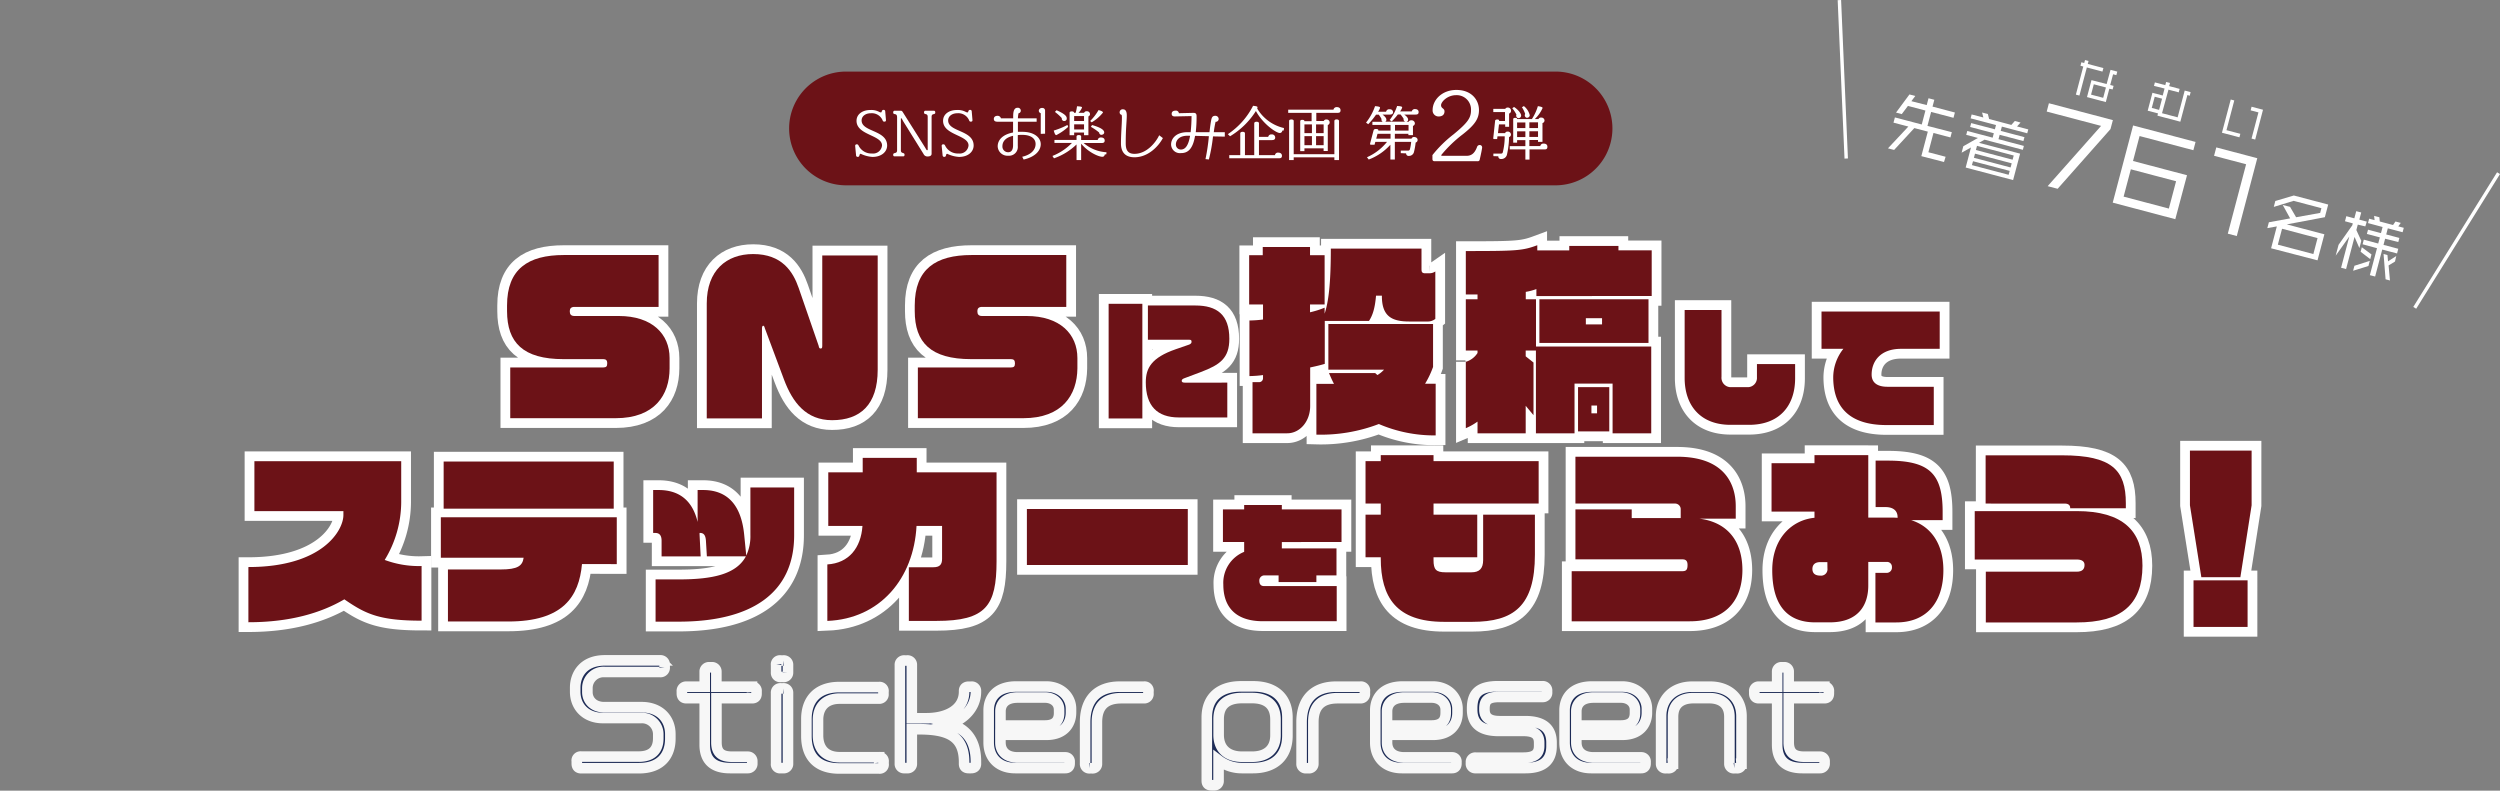 <svg xmlns="http://www.w3.org/2000/svg" width="640.43" height="202.55" viewBox="0 0 640.43 202.55"><rect x="0" y="0" width="640.43" height="202.55" fill="#808080" stroke="none"/><defs><style>.cls-1{fill:#6c1217;}.cls-2{fill:#fff;}.cls-3{fill:#a72a61;}.cls-4,.cls-6{fill:none;}.cls-4{stroke:#fff;stroke-width:5px;}.cls-5{fill:#1d2b56;stroke:#f7f7f7;stroke-miterlimit:10;stroke-width:2.71px;}</style></defs><title>ttl_sticker</title><g id="レイヤー_2" data-name="レイヤー 2"><g id="レイヤー_1-2" data-name="レイヤー 1"><path class="cls-1" d="M398.87,47.47H216.34a14.57,14.57,0,0,1,0-29.13H398.87a14.57,14.57,0,0,1,0,29.13"/><path class="cls-2" d="M223.5,40.2a8.12,8.12,0,0,1-3-.8c-.48,0-.14.79-.76.79a.4.4,0,0,1-.44-.4s-.23-2.39-.23-2.44a.37.37,0,0,1,.41-.38.45.45,0,0,1,.45.29,3.63,3.63,0,0,0,3.45,2.06,2.29,2.29,0,0,0,2.57-2.06c0-2.71-6.53-2.61-6.53-6.31,0-1.7,1.53-2.77,3.54-2.77a4.26,4.26,0,0,1,2.22.46,1.11,1.11,0,0,0,.5.16c.29,0,.1-.65.65-.65a.38.38,0,0,1,.44.4s.19,2.18.19,2.22c0,.24-.09.39-.42.39a.4.4,0,0,1-.43-.31,3,3,0,0,0-3-1.84c-1.42,0-2.39.78-2.39,1.84,0,3,6.54,2.41,6.54,6.44C227.25,38.89,225.82,40.2,223.5,40.2Z"/><path class="cls-2" d="M238.65,29.94v9.44c0,.41-.29.7-1,.7a1.06,1.06,0,0,1-1.05-.61l-5.21-8.38-.43-.78h-.18v8.18c0,1,.94.43.94,1.16,0,.23-.1.4-.31.4h-2.28c-.21,0-.32-.17-.32-.38,0-.78,1-.12,1-1.18V30.07c0-1.31-1-.45-1-1.28,0-.21.11-.42.32-.42h1.64c.22,0,.33.09.49.34l5.63,8.93.49.82h.27V29.94c0-1.08-.94-.39-.94-1.15,0-.21.1-.42.33-.42h2.22c.22,0,.33.19.33.42C239.62,29.55,238.65,28.88,238.65,29.94Z"/><path class="cls-2" d="M245.66,40.2a8.2,8.2,0,0,1-3-.8c-.47,0-.13.79-.76.79a.4.4,0,0,1-.43-.4s-.24-2.39-.24-2.44a.37.37,0,0,1,.42-.38.46.46,0,0,1,.45.29,3.6,3.6,0,0,0,3.44,2.06,2.28,2.28,0,0,0,2.57-2.06c0-2.71-6.52-2.61-6.52-6.31,0-1.7,1.52-2.77,3.53-2.77a4.31,4.31,0,0,1,2.23.46,1.09,1.09,0,0,0,.49.16c.3,0,.11-.65.66-.65a.38.38,0,0,1,.43.4s.19,2.18.19,2.22c0,.24-.09.39-.41.39a.4.4,0,0,1-.44-.31,3,3,0,0,0-3-1.84c-1.41,0-2.38.78-2.38,1.84,0,3,6.53,2.41,6.53,6.44C249.4,38.89,248,40.2,245.66,40.2Z"/><path class="cls-2" d="M262.23,40.87l-.37-.71c2.34-.54,3.43-1.84,3.43-3.27s-1.25-2.34-3.4-2.34c-.42,0-.81,0-1.16.06v2.8a2.25,2.25,0,0,1-2.45,2.48,2.51,2.51,0,0,1-2.7-2.39c0-1.7,1.33-3.06,3.94-3.56V31.18h-4c-.67,0-.93-.27-.93-.72s.33-.79.93-.79a.85.85,0,0,1,.89.64h3.14c0-.84-.11-2.7,1.1-2.7a.75.75,0,0,1,.85.73.65.65,0,0,1-.58.67,6.74,6.74,0,0,0-.16,1.3h4.8v.87h-4.8v2.59c.37,0,.76,0,1.16,0,3,0,4.69,1.47,4.69,3.16S265.13,40.22,262.23,40.87Zm-2.71-6.08c-2,.46-2.73,1.52-2.73,2.67A1.46,1.46,0,0,0,258.25,39c.8,0,1.27-.55,1.27-1.8Zm7.09-.5V29a.67.67,0,0,1-.5-.64.78.78,0,0,1,.87-.7.66.66,0,0,1,.74.67v5.92Z"/><path class="cls-2" d="M283.41,39.52l-.42.07a.57.57,0,0,1-.61.57c-1,0-3.68-1.22-5.42-3.36V41h-1.18V37A15.78,15.78,0,0,1,270,40.56l-.4-.61a14.23,14.23,0,0,0,5-3.33h-4.48v-.77h5.66V35c0-.19.12-.4.6-.4s.58.21.58.4v.87h4.24a.78.78,0,0,1,.86-.65c.6,0,.93.3.93.79s-.29.63-.84.63H277.6A9.78,9.78,0,0,0,283.45,39ZM270.6,34.61c-.22,0-.4-.23-.66-1.17A17.59,17.59,0,0,0,273.45,32l.18.51A13.86,13.86,0,0,1,270.6,34.61ZM272.68,31a.6.6,0,0,1-.68-.58.86.86,0,0,1,0-.17,12.24,12.24,0,0,0-1.76-1.58l.42-.43c2.28,1,2.61,1.6,2.61,2.07A.61.61,0,0,1,272.68,31Zm6.14-1.13v4.77H277.7v-.68h-2.53v.68H274V28.91c0-.2.14-.38.57-.38s.57.18.57.36h.41a10,10,0,0,0,.35-1.67c1.07.06,1.28.14,1.28.34a3.69,3.69,0,0,1-.89,1.33h1.43a.65.65,0,0,1,.67-.39.77.77,0,0,1,.84.7A.62.62,0,0,1,278.82,29.82Zm-1.12-.14h-2.53V31h2.53Zm0,2.12h-2.53v1.31h2.53Zm2-.49-.44-.36a12.56,12.56,0,0,0,2.15-2.8c.89.22,1.14.43,1.14.64A10.44,10.44,0,0,1,279.7,31.31Zm2.54,3.19a.61.61,0,0,1-.66-.52v-.07a13.45,13.45,0,0,0-2.13-1.47l.31-.46c2.21.63,3.11,1.25,3.11,1.91A.59.59,0,0,1,282.24,34.5Z"/><path class="cls-2" d="M290.62,40.29c-2.41,0-3.46-1.37-3.46-3.53,0-2.48.24-5,.24-6.47a3.89,3.89,0,0,0-.06-.86.64.64,0,0,1-.52-.66.76.76,0,0,1,.83-.77c.69,0,1,.52,1,1.56,0,1.5-.27,3.27-.27,7.15,0,1.66.49,2.7,2.24,2.7,3.18,0,5.51-3,6.33-4.76l.95.72C296.92,37.25,294.28,40.29,290.62,40.29Z"/><path class="cls-2" d="M310.74,34.94a40.92,40.92,0,0,1-1.06,5.91l-.87-.09a50.15,50.15,0,0,0,.87-5.87l-3.54-.09c-.55,3.3-1.78,4.42-3.58,4.42A2.27,2.27,0,0,1,300,37c0-1.43,1.18-3.14,4.24-3.14h.77a38.15,38.15,0,0,0,.23-4.12l-4.27.09c-.63,0-.82-.29-.82-.69,0-.61.52-.79.94-.79A.76.76,0,0,1,302,29l3.74-.09c.52,0,.79.2.79.81a35,35,0,0,1-.21,4.15h3.51c.18-1.47.35-2.75.51-3.38s.48-.82.95-.82a.83.83,0,0,1,.9.82.75.75,0,0,1-.79.72,22.13,22.13,0,0,0-.46,2.66h2.82V35Zm-6.51-.17c-2.19,0-3,1.2-3,2.25a1.27,1.27,0,0,0,1.28,1.29c1.12,0,1.92-1,2.36-3.52C304.68,34.77,304.45,34.77,304.23,34.77Z"/><path class="cls-2" d="M328.86,33.41l-.38.06a.63.63,0,0,1-.63.6c-1,0-4.45-2.48-6.12-5.63a20,20,0,0,1-6.63,6.47l-.56-.54A19.08,19.08,0,0,0,321,27.1c1.09.12,1.13.21,1.13.42a1.22,1.22,0,0,1-.07.28,10.74,10.74,0,0,0,6.86,5Zm-1.26,7.14H314.9v-.81h2.82V34.17c0-.19.13-.4.61-.4s.59.21.59.4v5.57h2.38V31.61c0-.21.13-.42.61-.42s.6.21.6.42v3.45h2.37a.8.8,0,0,1,.89-.63.81.81,0,0,1,.9.8c0,.42-.24.66-.84.66h-3.32v3.85h4.1a.75.75,0,0,1,.85-.64c.58,0,.94.31.94.8S328.15,40.55,327.6,40.55Z"/><path class="cls-2" d="M342.63,28.91H337.2V31h1.91a.66.66,0,0,1,.66-.39.77.77,0,0,1,.85.73.72.72,0,0,1-.48.69v6.66h-1.07V38h-4.91v.71h-1.08V31.06c0-.18.12-.36.54-.36s.54.18.54.34H336V28.91h-6v-.82H341.6a.81.81,0,0,1,.88-.65c.59,0,.93.32.93.81S343.19,28.91,342.63,28.91ZM341.83,41v-.7H331.41V41h-1.18V31c0-.2.12-.39.59-.39s.59.19.59.39v8.5h10.42V31c0-.2.15-.41.58-.41s.61.21.61.41V41Zm-5.75-9.13h-1.92V34.1h1.92Zm0,3h-1.92V37.2h1.92Zm3-3h-1.94V34.1h1.94Zm0,3h-1.94V37.2h1.94Z"/><path class="cls-2" d="M362.6,29.35h-2.88c.64.44,1,.9,1,1.3a.52.52,0,0,1-.45.55h.57a.76.76,0,0,1,.72-.38.83.83,0,0,1,.89.76.72.72,0,0,1-.49.68v2.35h-1.17v-.33h-3.47v1.24h4.28a.61.61,0,0,1,.61-.42c.62,0,.94.33.94.76a.68.68,0,0,1-.5.66,16.77,16.77,0,0,1-.45,2.49,1.3,1.3,0,0,1-1.28.93.62.62,0,0,1-.71-.65l-1.37-.06v-.65h1.84a.44.44,0,0,0,.49-.32,10.27,10.27,0,0,0,.33-1.92h-4.18v4.52h-1.14V37.08a14.3,14.3,0,0,1-5.55,3.79l-.45-.59a13.63,13.63,0,0,0,5.14-3.94h-3l-.2.74h-.91c-.17,0-.23-.07-.23-.19a.57.57,0,0,1,0-.13l.88-3.32c.08-.25.2-.4.63-.4s.6.13.6.3a.27.27,0,0,1,0,.12h3.13V32h-4.65V31.2h2.65a.56.56,0,0,1-.32-.53.39.39,0,0,1,0-.21,8,8,0,0,0-.69-1.08h-.71a18.72,18.72,0,0,1-2,2.44l-.56-.41a14.19,14.19,0,0,0,2.31-4.22c1.09.09,1.28.21,1.28.43a3.05,3.05,0,0,1-.5,1h2.05A.78.78,0,0,1,356,28a.76.76,0,0,1,.86.74c0,.39-.27.61-.82.61h-1.89c.62.45,1,.9,1,1.3a.5.5,0,0,1-.31.52H360a.59.59,0,0,1-.44-.59.38.38,0,0,1,0-.18,11,11,0,0,0-.78-1.08h-.69a17,17,0,0,1-1.56,1.78l-.54-.36a11.59,11.59,0,0,0,1.91-3.59c1,.05,1.3.16,1.3.38a2.68,2.68,0,0,1-.54,1h3a.78.78,0,0,1,.87-.58c.49,0,.88.25.88.74S363.18,29.35,362.6,29.35Zm-6.38,4.93h-3.34l-.33,1.24h3.67ZM360.83,32h-3.47v1.45h3.47Z"/><path class="cls-2" d="M379.07,40.84a.49.49,0,0,1-.57.46h-11c-.39,0-.55-.2-.55-.57v-1a31.1,31.1,0,0,1,5.4-5.31c3.65-3,4.48-4.22,4.48-6.18A3.67,3.67,0,0,0,373,24.38c-2.21,0-3.84,1.7-3.84,2.57s.88.76.88,1.58-.53,1.31-1.54,1.31A1.53,1.53,0,0,1,367,28.17c0-2.55,2.37-5.13,6.09-5.13,3.9,0,5.78,2.58,5.78,5.15,0,2.2-1,3.74-4.15,6.22a32.93,32.93,0,0,0-5.49,5.28v.23h6.41c1.14,0,2.09-.46,2.77-2.36a.7.7,0,0,1,.62-.41.6.6,0,0,1,.65.59C379.72,37.88,379.3,39.9,379.07,40.84Z"/><path class="cls-2" d="M386.59,29.09v3.4h-1v-.63H384l-.26,2.25h1.82a.61.61,0,0,1,.61-.4.79.79,0,0,1,.89.75.65.65,0,0,1-.48.65,21.1,21.1,0,0,1-.57,4.62,1.47,1.47,0,0,1-1.51,1,.62.62,0,0,1-.67-.69L382.56,40v-.65h1.75c.36,0,.55,0,.66-.32a17,17,0,0,0,.5-4.11h-1.86l-.08.7h-.79c-.18,0-.21-.11-.21-.24L383,31c0-.23.18-.39.55-.39s.49.12.49.34V31h1.5v-2.3h-3v-.82h3.07a.69.69,0,0,1,.63-.33.8.8,0,0,1,.84.76A.73.73,0,0,1,386.59,29.09Zm9.05,9.19h-3.82v2.61h-1.06V38.28h-4v-.84h4V35.89h-2.12v.66h-1v-6c0-.2.1-.36.51-.36s.5.15.52.31h3.76a12.78,12.78,0,0,0,1.53-3.31c1,.16,1.21.3,1.21.48a8.75,8.75,0,0,1-2,2.83h.94a.69.69,0,0,1,.7-.38.78.78,0,0,1,.85.73.7.7,0,0,1-.52.68v4.82H394v-.49h-2.22v1.55h2.8a.78.78,0,0,1,.88-.62c.6,0,.94.29.94.8S396.2,38.28,395.64,38.28Zm-6.57-8a.65.65,0,0,1-.66-.7.56.56,0,0,1,.06-.21,8.3,8.3,0,0,0-1.07-1.64l.45-.33c.89.55,1.82,1.6,1.82,2.19A.63.63,0,0,1,389.07,30.25Zm1.69,1.09h-2.12V32.8h2.12Zm0,2.28h-2.12v1.46h2.12Zm.46-3.46a.65.65,0,0,1-.51-1,7.54,7.54,0,0,0-.83-1.72l.49-.3a4.33,4.33,0,0,1,1.51,2.34A.67.67,0,0,1,391.22,30.16ZM394,31.34h-2.22V32.8H394Zm0,2.28h-2.22v1.46H394Z"/><path class="cls-3" d="M157.71,107.13h-27v-13h23.84c.77,0,1-.31,1-1V93c0-.72-.36-1-1-1h-10.2c-10.36,0-14.46-4.25-14.46-12.31V78.26c0-9.34,5.38-12.93,14.56-12.93h24.26V78.62H147.15c-.82,0-1.18.41-1.18,1v.21c0,.61.25,1.12,1.18,1.12h11.38c8.51,0,13,4.62,13,10.77v2.67C171.51,101.18,167.71,107.13,157.71,107.13Z"/><path class="cls-3" d="M213.15,107.64c-6.62,0-10.1-4.51-12.31-10.41l-4.92-13.18c-.1-.46-.26-.61-.41-.61s-.31.2-.31.66v23.08H181.05V77.74c0-8.41,5-12.66,11.89-12.66,7.39,0,10.21,4.51,11.65,8.66l5.12,14.82c.11.57.21.72.52.72s.41-.15.41-.72V65.44h14.2V94.72C224.84,103.69,220.38,107.64,213.15,107.64Z"/><path class="cls-3" d="M262.13,107.13h-27v-13H259c.77,0,1-.31,1-1V93c0-.72-.35-1-1-1H248.79c-10.36,0-14.46-4.25-14.46-12.31V78.26c0-9.34,5.38-12.93,14.57-12.93h24.25V78.62H251.56c-.82,0-1.18.41-1.18,1v.21c0,.61.26,1.12,1.18,1.12H263c8.51,0,13,4.62,13,10.77v2.67C275.92,101.18,272.13,107.13,262.13,107.13Z"/><path class="cls-4" d="M157.71,107.13h-27v-13h23.84c.77,0,1-.31,1-1V93c0-.72-.36-1-1-1h-10.2c-10.36,0-14.46-4.25-14.46-12.31V78.26c0-9.34,5.38-12.93,14.56-12.93h24.26V78.62H147.15c-.82,0-1.18.41-1.18,1v.21c0,.61.25,1.12,1.18,1.12h11.38c8.51,0,13,4.62,13,10.77v2.67C171.51,101.18,167.71,107.13,157.71,107.13Z"/><path class="cls-4" d="M213.15,107.64c-6.62,0-10.1-4.51-12.31-10.41l-4.92-13.18c-.1-.46-.26-.61-.41-.61s-.31.2-.31.66v23.08H181.05V77.74c0-8.41,5-12.66,11.89-12.66,7.39,0,10.21,4.51,11.65,8.66l5.12,14.82c.11.57.21.72.52.72s.41-.15.41-.72V65.44h14.2V94.72C224.84,103.69,220.38,107.64,213.15,107.64Z"/><path class="cls-4" d="M262.13,107.13h-27v-13H259c.77,0,1-.31,1-1V93c0-.72-.35-1-1-1H248.79c-10.36,0-14.46-4.25-14.46-12.31V78.26c0-9.34,5.38-12.93,14.57-12.93h24.25V78.62H251.56c-.82,0-1.18.41-1.18,1v.21c0,.61.26,1.12,1.18,1.12H263c8.51,0,13,4.62,13,10.77v2.67C275.92,101.18,272.13,107.13,262.13,107.13Z"/><path class="cls-1" d="M157.71,107.13h-27v-13h23.84c.77,0,1-.31,1-1V93c0-.72-.36-1-1-1h-10.2c-10.36,0-14.46-4.25-14.46-12.31V78.26c0-9.34,5.38-12.93,14.56-12.93h24.26V78.62H147.15c-.82,0-1.18.41-1.18,1v.21c0,.61.25,1.12,1.18,1.12h11.38c8.51,0,13,4.62,13,10.77v2.67C171.51,101.18,167.71,107.13,157.71,107.13Z"/><path class="cls-1" d="M213.15,107.64c-6.62,0-10.1-4.51-12.31-10.41l-4.92-13.18c-.1-.46-.26-.61-.41-.61s-.31.2-.31.66v23.08H181.05V77.74c0-8.41,5-12.66,11.89-12.66,7.39,0,10.21,4.51,11.65,8.66l5.12,14.82c.11.57.21.72.52.72s.41-.15.41-.72V65.44h14.2V94.72C224.84,103.69,220.38,107.64,213.15,107.64Z"/><path class="cls-1" d="M262.13,107.13h-27v-13H259c.77,0,1-.31,1-1V93c0-.72-.35-1-1-1H248.79c-10.36,0-14.46-4.25-14.46-12.31V78.26c0-9.34,5.38-12.93,14.57-12.93h24.25V78.62H251.56c-.82,0-1.18.41-1.18,1v.21c0,.61.26,1.12,1.18,1.12H263c8.51,0,13,4.62,13,10.77v2.67C275.92,101.18,272.13,107.13,262.13,107.13Z"/><path class="cls-3" d="M284,107.2V77.82h8.64V107.2Zm23.67-11.91-4.34,1.63c-.37.14-.61.34-.61.64s.24.46.77.46H314.4v8.92H302c-5.54,0-8.48-2.94-8.48-9,0-3.6,1.41-6.31,7.68-8.48l3.47-1.2c.44-.23.57-.37.57-.73s-.13-.5-.63-.5l-10.55,0V78.26h12.18c5.51,0,8.68,2.37,8.68,8.51C314.93,91.75,312.53,93.45,307.66,95.29Z"/><path class="cls-4" d="M284,107.2V77.82h8.64V107.2Zm23.67-11.91-4.34,1.63c-.37.14-.61.34-.61.64s.24.46.77.46H314.4v8.92H302c-5.54,0-8.48-2.94-8.48-9,0-3.6,1.41-6.31,7.68-8.48l3.47-1.2c.44-.23.57-.37.57-.73s-.13-.5-.63-.5l-10.55,0V78.26h12.18c5.51,0,8.68,2.37,8.68,8.51C314.93,91.75,312.53,93.45,307.66,95.29Z"/><path class="cls-1" d="M284,107.2V77.82h8.64V107.2Zm23.67-11.91-4.34,1.63c-.37.14-.61.34-.61.64s.24.46.77.46H314.4v8.92H302c-5.54,0-8.48-2.94-8.48-9,0-3.6,1.41-6.31,7.68-8.48l3.47-1.2c.44-.23.57-.37.57-.73s-.13-.5-.63-.5l-10.55,0V78.26h12.18c5.51,0,8.68,2.37,8.68,8.51C314.93,91.75,312.53,93.45,307.66,95.29Z"/><path class="cls-3" d="M365.58,82.36H361c-4.51,0-7-1.38-7-6.51v-.11H352.5c-.26,3.08-.82,5-1.8,6.47H339.37v11c-1,.31-2.31.62-3.74.92V104c0,4-2.67,7-5.9,7h-8.87V97.9h1.69a1,1,0,0,0,1-1v-.82a27.49,27.49,0,0,1-3.48.26V82.1a29.36,29.36,0,0,0,3.48-.25V78H320V65.38h3.48v-2.1h12.11v2.1h3.74V78h-3.74v2a23.52,23.52,0,0,0,3.74-1.18v1.54c1-3,1.59-7.7,1.59-16.67h23.23V69c0,.66.16.92.72,1h1.28a2.57,2.57,0,0,0,1.54-.46V81.69A3.08,3.08,0,0,1,365.58,82.36Zm-12.36,26.26a41.57,41.57,0,0,1-16,2.72v-13c1.69,0,3.18,0,4.51,0-.46-.87-.87-1.8-1.28-2.77h11.84c.21.21.41.36.57.51a7.58,7.58,0,0,0,1.69-1.38H340.29V83h26.82v11a23.42,23.42,0,0,1-2.05,4.31h2.72v13.23A35.92,35.92,0,0,1,353.22,108.62Z"/><path class="cls-3" d="M393.58,75.85v-1.8a15,15,0,0,1-2.72.72v1.9h2.62v12.1H423V111h-9.9V98.26h-9.75V111h-9.89V89.8h-2.62v1.48l2,1.59v13.49l-2-2.41V111H378.5V108a15.4,15.4,0,0,1-3,1.69v-17a5.4,5.4,0,0,0,3-2.26V89.8h-3V76.67h3V75.44c-1,0-1.95,0-3,0V64.31c13.08,0,14.57-.1,18.31-1.49v1.33H402V63H414.6v1.12h8.52v11.7Zm.77,12V76.67H422.3V87.85Zm9.9,22.67V99.18h8v11.34Zm6.15-29h-4.15v1.59h4.15Zm-1.28,22.36h-1.44v2h1.44Z"/><path class="cls-4" d="M365.58,82.36H361c-4.51,0-7-1.38-7-6.51v-.11H352.5c-.26,3.08-.82,5-1.8,6.47H339.37v11c-1,.31-2.31.62-3.74.92V104c0,4-2.67,7-5.9,7h-8.87V97.9h1.69a1,1,0,0,0,1-1v-.82a27.49,27.49,0,0,1-3.48.26V82.1a29.36,29.36,0,0,0,3.48-.25V78H320V65.38h3.48v-2.1h12.11v2.1h3.74V78h-3.74v2a23.52,23.52,0,0,0,3.74-1.18v1.54c1-3,1.59-7.7,1.59-16.67h23.23V69c0,.66.16.92.72,1h1.28a2.57,2.57,0,0,0,1.54-.46V81.69A3.08,3.08,0,0,1,365.58,82.36Zm-12.36,26.26a41.57,41.57,0,0,1-16,2.72v-13c1.69,0,3.18,0,4.51,0-.46-.87-.87-1.8-1.28-2.77h11.84c.21.21.41.36.57.51a7.58,7.58,0,0,0,1.69-1.38H340.29V83h26.82v11a23.42,23.42,0,0,1-2.05,4.31h2.72v13.23A35.92,35.92,0,0,1,353.22,108.62Z"/><path class="cls-4" d="M393.58,75.85v-1.8a15,15,0,0,1-2.72.72v1.9h2.62v12.1H423V111h-9.9V98.26h-9.75V111h-9.89V89.8h-2.62v1.48l2,1.59v13.49l-2-2.41V111H378.5V108a15.4,15.4,0,0,1-3,1.69v-17a5.4,5.4,0,0,0,3-2.26V89.8h-3V76.67h3V75.44c-1,0-1.95,0-3,0V64.31c13.08,0,14.57-.1,18.31-1.49v1.33H402V63H414.6v1.12h8.52v11.7Zm.77,12V76.67H422.3V87.85Zm9.9,22.67V99.18h8v11.34Zm6.15-29h-4.15v1.59h4.15Zm-1.28,22.36h-1.44v2h1.44Z"/><path class="cls-1" d="M365.58,82.36H361c-4.51,0-7-1.38-7-6.51v-.11H352.5c-.26,3.08-.82,5-1.8,6.47H339.37v11c-1,.31-2.31.62-3.74.92V104c0,4-2.67,7-5.9,7h-8.87V97.9h1.69a1,1,0,0,0,1-1v-.82a27.49,27.49,0,0,1-3.48.26V82.1a29.36,29.36,0,0,0,3.48-.25V78H320V65.38h3.48v-2.1h12.11v2.1h3.74V78h-3.74v2a23.52,23.52,0,0,0,3.74-1.18v1.54c1-3,1.59-7.7,1.59-16.67h23.23V69c0,.66.16.92.72,1h1.28a2.57,2.57,0,0,0,1.54-.46V81.69A3.08,3.08,0,0,1,365.58,82.36Zm-12.36,26.26a41.57,41.57,0,0,1-16,2.72v-13c1.69,0,3.18,0,4.51,0-.46-.87-.87-1.8-1.28-2.77h11.84c.21.21.41.36.57.51a7.58,7.58,0,0,0,1.69-1.38H340.29V83h26.82v11a23.42,23.42,0,0,1-2.05,4.31h2.72v13.23A35.92,35.92,0,0,1,353.22,108.62Z"/><path class="cls-1" d="M393.58,75.85v-1.8a15,15,0,0,1-2.72.72v1.9h2.62v12.1H423V111h-9.9V98.26h-9.75V111h-9.89V89.8h-2.62v1.48l2,1.59v13.49l-2-2.41V111H378.5V108a15.4,15.4,0,0,1-3,1.69v-17a5.4,5.4,0,0,0,3-2.26V89.8h-3V76.67h3V75.44c-1,0-1.95,0-3,0V64.31c13.08,0,14.57-.1,18.31-1.49v1.33H402V63H414.6v1.12h8.52v11.7Zm.77,12V76.67H422.3V87.85Zm9.9,22.67V99.18h8v11.34Zm6.15-29h-4.15v1.59h4.15Zm-1.28,22.36h-1.44v2h1.44Z"/><path class="cls-3" d="M448.05,108.83h-4.74c-7.75,0-11.75-5-11.75-12V79.41H441V96.54a2.41,2.41,0,0,0,2.2,2.64h4.64a2.37,2.37,0,0,0,2.24-2.54V93.27h9.78V97C459.83,104,455.79,108.83,448.05,108.83Z"/><path class="cls-3" d="M487,89.36c-5.47,0-7.54,3.37-7.54,6.58,0,2.13,1.5,3.14,4.07,3.14h11.85v9.81H483.28c-9.65,0-13.66-4.74-13.66-12.28a11.85,11.85,0,0,1,2.6-7.25h-5.6V79.81H496.9v9.55Z"/><path class="cls-4" d="M448.05,108.83h-4.74c-7.75,0-11.75-5-11.75-12V79.41H441V96.54a2.41,2.41,0,0,0,2.2,2.64h4.64a2.37,2.37,0,0,0,2.24-2.54V93.27h9.78V97C459.83,104,455.79,108.83,448.05,108.83Z"/><path class="cls-4" d="M487,89.36c-5.47,0-7.54,3.37-7.54,6.58,0,2.13,1.5,3.14,4.07,3.14h11.85v9.81H483.28c-9.65,0-13.66-4.74-13.66-12.28a11.85,11.85,0,0,1,2.6-7.25h-5.6V79.81H496.9v9.55Z"/><path class="cls-1" d="M448.05,108.83h-4.74c-7.75,0-11.75-5-11.75-12V79.41H441V96.54a2.41,2.41,0,0,0,2.2,2.64h4.64a2.37,2.37,0,0,0,2.24-2.54V93.27h9.78V97C459.83,104,455.79,108.83,448.05,108.83Z"/><path class="cls-1" d="M487,89.36c-5.47,0-7.54,3.37-7.54,6.58,0,2.13,1.5,3.14,4.07,3.14h11.85v9.81H483.28c-9.65,0-13.66-4.74-13.66-12.28a11.85,11.85,0,0,1,2.6-7.25h-5.6V79.81H496.9v9.55Z"/><path class="cls-3" d="M88.21,153.53c-6,3.51-13.95,5.87-24.58,5.87V145.26c19,0,24.34-9.38,24.34-13.32v-1H65.17v-12.8h37.61v10.58a28.63,28.63,0,0,1-4.23,14.72A25,25,0,0,0,108,145v14C97.16,159,93.65,157.28,88.21,153.53Z"/><path class="cls-3" d="M149.09,144.49c-.77,8.37-4.85,14.72-18.9,14.72H114.75V145.88h13.52c4.33,0,5.58-.91,5.87-3H112.93V132.51H158v12ZM113.65,130.3V118.23h43.57V130.3Z"/><path class="cls-3" d="M173.86,159.25h-5.92V148.43h5.92c8.75,0,14.76-1.34,17.22-5.91h-10l-.24-4c-.1-1.45-.58-2-1.54-2h-.09v.43l.28,5.58H169.48v-4c0-1.45-.62-2-1.59-2h-.57v-11h1.39c5.72,0,8.8,3.13,10,8.18v-8.18h1.4c6.88,0,9.86,4.67,10.53,11.45l.53,5.34a11.65,11.65,0,0,0,1.06-5.25V124.87h11.21V137C203.49,151.9,192.57,159.25,173.86,159.25Z"/><path class="cls-3" d="M239.89,159.06h-7.07V145.31h6.3c1.59,0,2.21-.68,2.21-2.12v-8.46h-6.54c-.72,13.46-9.33,23.8-22.85,24.33V144.59c5.53-.34,8.61-4.24,9-9.86h-8.76V121H221v-3.7h13.85V121h20.44v22.8C255.28,155.17,252.58,159.06,239.89,159.06Z"/><path class="cls-3" d="M263.06,144.73V130.4h41.22v14.33Z"/><path class="cls-4" d="M88.21,153.53c-6,3.51-13.95,5.87-24.58,5.87V145.26c19,0,24.34-9.38,24.34-13.32v-1H65.17v-12.8h37.61v10.58a28.63,28.63,0,0,1-4.23,14.72A25,25,0,0,0,108,145v14C97.16,159,93.65,157.28,88.21,153.53Z"/><path class="cls-4" d="M149.09,144.49c-.77,8.37-4.85,14.72-18.9,14.72H114.75V145.88h13.52c4.33,0,5.58-.91,5.87-3H112.93V132.51H158v12ZM113.65,130.3V118.23h43.57V130.3Z"/><path class="cls-4" d="M173.86,159.25h-5.92V148.43h5.92c8.75,0,14.76-1.34,17.22-5.91h-10l-.24-4c-.1-1.45-.58-2-1.54-2h-.09v.43l.28,5.58H169.48v-4c0-1.45-.62-2-1.59-2h-.57v-11h1.39c5.72,0,8.8,3.13,10,8.18v-8.18h1.4c6.88,0,9.86,4.67,10.53,11.45l.53,5.34a11.65,11.65,0,0,0,1.06-5.25V124.87h11.21V137C203.49,151.9,192.57,159.25,173.86,159.25Z"/><path class="cls-4" d="M239.89,159.06h-7.07V145.31h6.3c1.59,0,2.21-.68,2.21-2.12v-8.46h-6.54c-.72,13.46-9.33,23.8-22.85,24.33V144.59c5.53-.34,8.61-4.24,9-9.86h-8.76V121H221v-3.7h13.85V121h20.44v22.8C255.28,155.17,252.58,159.06,239.89,159.06Z"/><path class="cls-4" d="M263.06,144.73V130.4h41.22v14.33Z"/><path class="cls-1" d="M88.21,153.53c-6,3.51-13.95,5.87-24.58,5.87V145.26c19,0,24.34-9.38,24.34-13.32v-1H65.17v-12.8h37.61v10.58a28.63,28.63,0,0,1-4.23,14.72A25,25,0,0,0,108,145v14C97.16,159,93.65,157.28,88.21,153.53Z"/><path class="cls-1" d="M149.09,144.49c-.77,8.37-4.85,14.72-18.9,14.72H114.75V145.88h13.52c4.33,0,5.58-.91,5.87-3H112.93V132.51H158v12ZM113.65,130.3V118.23h43.57V130.3Z"/><path class="cls-1" d="M173.86,159.25h-5.92V148.43h5.92c8.75,0,14.76-1.34,17.22-5.91h-10l-.24-4c-.1-1.45-.58-2-1.54-2h-.09v.43l.28,5.58H169.48v-4c0-1.45-.62-2-1.59-2h-.57v-11h1.39c5.72,0,8.8,3.13,10,8.18v-8.18h1.4c6.88,0,9.86,4.67,10.53,11.45l.53,5.34a11.65,11.65,0,0,0,1.06-5.25V124.87h11.21V137C203.49,151.9,192.57,159.25,173.86,159.25Z"/><path class="cls-1" d="M239.89,159.06h-7.07V145.31h6.3c1.59,0,2.21-.68,2.21-2.12v-8.46h-6.54c-.72,13.46-9.33,23.8-22.85,24.33V144.59c5.53-.34,8.61-4.24,9-9.86h-8.76V121H221v-3.7h13.85V121h20.44v22.8C255.28,155.17,252.58,159.06,239.89,159.06Z"/><path class="cls-1" d="M263.06,144.73V130.4h41.22v14.33Z"/><path class="cls-3" d="M328.37,138.86v1.63h14v6.91h-5.15v1.71h-9.68V147.4h-3.7a1.3,1.3,0,0,0-1.24,1.34c0,.8.3,1.4,1.24,1.4h18.59v9H323.53c-7,0-10.15-3.64-10.15-9.39a8.55,8.55,0,0,1,5.34-8.38v-2.53h-5.44v-8.35h5.44v-1.13h9.65v1.13h15.29v8.35Z"/><path class="cls-4" d="M328.37,138.86v1.63h14v6.91h-5.15v1.71h-9.68V147.4h-3.7a1.3,1.3,0,0,0-1.24,1.34c0,.8.3,1.4,1.24,1.4h18.59v9H323.53c-7,0-10.15-3.64-10.15-9.39a8.55,8.55,0,0,1,5.34-8.38v-2.53h-5.44v-8.35h5.44v-1.13h9.65v1.13h15.29v8.35Z"/><path class="cls-1" d="M328.37,138.86v1.63h14v6.91h-5.15v1.71h-9.68V147.4h-3.7a1.3,1.3,0,0,0-1.24,1.34c0,.8.3,1.4,1.24,1.4h18.59v9H323.53c-7,0-10.15-3.64-10.15-9.39a8.55,8.55,0,0,1,5.34-8.38v-2.53h-5.44v-8.35h5.44v-1.13h9.65v1.13h15.29v8.35Z"/><path class="cls-3" d="M367.23,129v2.84h11.2v10.92h-11.2v.72c0,2.4.62,3.13,3.07,3.13h6.64c2.07,0,3-1,3-3.13V131.84H393.2v10.24c0,13.18-5.44,17.22-16.07,17.22h-7.21c-12.17,0-16.21-6.25-16.21-16.3v-.24h-3.9V131.84h3.9V129h-3.9V118.13h3.9v-1.54h13.52v1.54h26.93V129Z"/><path class="cls-3" d="M432.87,159.16H402.62V146.32H431c1,0,1.3-.44,1.3-1.59,0-.87-.29-1.44-1.3-1.44H403.58v-12.8H418v2.22h12.55v-2.17A1.45,1.45,0,0,0,429,129H403.58V117h26.07c12.89,0,15,7.89,15,12.65v3.22h-9.29c6.83.87,11,5.39,11,13.23C446.29,154.64,441.19,159.16,432.87,159.16Z"/><path class="cls-3" d="M485.77,159.45h-5.34v-12.7h2.79a1.35,1.35,0,0,0,1.44-1.49,1.25,1.25,0,0,0-1.44-1.3H478.6V150c0,4.76-2.31,9.43-9.9,9.43H465c-7.41,0-11-4.72-11-13.37,0-8.13,5-12.85,10.82-13.42v-1.59h-11V118.66h11v-2.07H478.6v16h6.3c.44,0,.82.05,1.21.05v-.14c0-1.74-1.21-2.6-3.08-2.6h-2.55V118h3.08c10.67,0,14.09,3.32,14.09,13.13v2.11h-8.08c5.15,1.64,8.27,6.11,8.27,12.85C497.84,154.45,493.37,159.45,485.77,159.45ZM468.12,144h-1.83c-1.54,0-2,.87-2,1.73,0,1.4,1,1.73,2.07,1.73a1.63,1.63,0,0,0,1.78-1.82Z"/><path class="cls-3" d="M532,159.45H508.71v-13H532c1.44,0,2-.67,2-1.73,0-.87-.62-1.39-2-1.39H505.87V130.93H532c11.88,0,16.84,5.14,16.84,14C548.82,155,543.29,159.45,532,159.45Zm-1.68-29.24v-.15c0-.53-.34-1.06-1.39-1.06H508.66V116.64h19.57c12.84,0,16.35,3.8,16.35,12.27v1.3Z"/><path class="cls-3" d="M573.92,147.86h-10L561,129.44v-14H576.8v14Zm-12,12.74V148.67h13.85V160.6Z"/><path class="cls-4" d="M367.23,129v2.84h11.2v10.92h-11.2v.72c0,2.4.62,3.13,3.07,3.13h6.64c2.07,0,3-1,3-3.13V131.84H393.2v10.24c0,13.18-5.44,17.22-16.07,17.22h-7.21c-12.17,0-16.21-6.25-16.21-16.3v-.24h-3.9V131.84h3.9V129h-3.9V118.13h3.9v-1.54h13.52v1.54h26.93V129Z"/><path class="cls-4" d="M432.87,159.16H402.62V146.32H431c1,0,1.3-.44,1.3-1.59,0-.87-.29-1.44-1.3-1.44H403.58v-12.8H418v2.22h12.55v-2.17A1.45,1.45,0,0,0,429,129H403.58V117h26.07c12.89,0,15,7.89,15,12.65v3.22h-9.29c6.83.87,11,5.39,11,13.23C446.29,154.64,441.19,159.16,432.87,159.16Z"/><path class="cls-4" d="M485.77,159.45h-5.34v-12.7h2.79a1.35,1.35,0,0,0,1.44-1.49,1.25,1.25,0,0,0-1.44-1.3H478.6V150c0,4.76-2.31,9.43-9.9,9.43H465c-7.41,0-11-4.72-11-13.37,0-8.13,5-12.85,10.82-13.42v-1.59h-11V118.66h11v-2.07H478.6v16h6.3c.44,0,.82.05,1.21.05v-.14c0-1.74-1.21-2.6-3.08-2.6h-2.55V118h3.08c10.67,0,14.09,3.32,14.09,13.13v2.11h-8.08c5.15,1.64,8.27,6.11,8.27,12.85C497.84,154.45,493.37,159.45,485.77,159.45ZM468.12,144h-1.83c-1.54,0-2,.87-2,1.73,0,1.4,1,1.73,2.07,1.73a1.63,1.63,0,0,0,1.78-1.82Z"/><path class="cls-4" d="M532,159.45H508.71v-13H532c1.44,0,2-.67,2-1.73,0-.87-.62-1.39-2-1.39H505.87V130.93H532c11.88,0,16.84,5.14,16.84,14C548.82,155,543.29,159.45,532,159.45Zm-1.68-29.24v-.15c0-.53-.34-1.06-1.39-1.06H508.66V116.64h19.57c12.84,0,16.35,3.8,16.35,12.27v1.3Z"/><path class="cls-4" d="M573.92,147.86h-10L561,129.44v-14H576.8v14Zm-12,12.74V148.67h13.85V160.6Z"/><path class="cls-1" d="M367.23,129v2.84h11.2v10.92h-11.2v.72c0,2.4.62,3.13,3.07,3.13h6.64c2.07,0,3-1,3-3.13V131.84H393.2v10.24c0,13.18-5.44,17.22-16.07,17.22h-7.21c-12.17,0-16.21-6.25-16.21-16.3v-.24h-3.9V131.84h3.9V129h-3.9V118.13h3.9v-1.54h13.52v1.54h26.93V129Z"/><path class="cls-1" d="M432.87,159.16H402.62V146.32H431c1,0,1.3-.44,1.3-1.59,0-.87-.29-1.44-1.3-1.44H403.58v-12.8H418v2.22h12.55v-2.17A1.45,1.45,0,0,0,429,129H403.58V117h26.07c12.89,0,15,7.89,15,12.65v3.22h-9.29c6.83.87,11,5.39,11,13.23C446.29,154.64,441.19,159.16,432.87,159.16Z"/><path class="cls-1" d="M485.77,159.45h-5.34v-12.7h2.79a1.35,1.35,0,0,0,1.44-1.49,1.25,1.25,0,0,0-1.44-1.3H478.6V150c0,4.76-2.31,9.43-9.9,9.43H465c-7.41,0-11-4.72-11-13.37,0-8.13,5-12.85,10.82-13.42v-1.59h-11V118.66h11v-2.07H478.6v16h6.3c.44,0,.82.05,1.21.05v-.14c0-1.74-1.21-2.6-3.08-2.6h-2.55V118h3.08c10.67,0,14.09,3.32,14.09,13.13v2.11h-8.08c5.15,1.64,8.27,6.11,8.27,12.85C497.84,154.45,493.37,159.45,485.77,159.45ZM468.12,144h-1.83c-1.54,0-2,.87-2,1.73,0,1.4,1,1.73,2.07,1.73a1.63,1.63,0,0,0,1.78-1.82Z"/><path class="cls-1" d="M532,159.45H508.71v-13H532c1.44,0,2-.67,2-1.73,0-.87-.62-1.39-2-1.39H505.87V130.93H532c11.88,0,16.84,5.14,16.84,14C548.82,155,543.29,159.45,532,159.45Zm-1.68-29.24v-.15c0-.53-.34-1.06-1.39-1.06H508.66V116.64h19.57c12.84,0,16.35,3.8,16.35,12.27v1.3Z"/><path class="cls-1" d="M573.92,147.86h-10L561,129.44v-14H576.8v14Zm-12,12.74V148.67h13.85V160.6Z"/><path class="cls-5" d="M163.67,196.79H148.88c-.78,0-1.12-.44-1.12-1.18V195a1,1,0,0,1,1.12-1.18h14.75c3.42,0,5-1.76,5-4.67v-.92a4.16,4.16,0,0,0-4.43-4.29h-9.78c-4.2,0-7.07-2.74-7.07-6.77v-1c0-3.45,2.16-7,7.58-7h14.18a1.06,1.06,0,0,1,1.15,1.19v.61a1.06,1.06,0,0,1-1.15,1.18H154.94a4.14,4.14,0,0,0-4.47,4.16v1c0,2,1.49,3.85,4.3,3.85h9.61c4.64,0,7.34,3,7.34,6.91v1.15C171.72,193.44,169.35,196.79,163.67,196.79Z"/><path class="cls-5" d="M192.67,178.86h-9.14v11.33c0,2.75,1.42,3.66,4,3.66h4a1.13,1.13,0,0,1,1.18,1.22v.47a1.11,1.11,0,0,1-1.18,1.22H187c-4.3,0-6.47-2-6.47-6V178.86h-4.7c-.81,0-1.15-.48-1.15-1.22v-.51a1.09,1.09,0,0,1,1.15-1.22h4.7v-3.82a1.1,1.1,0,0,1,1.22-1.15h.54a1.1,1.1,0,0,1,1.22,1.15v3.82h9.14a1.07,1.07,0,0,1,1.15,1.22v.51C193.82,178.38,193.48,178.86,192.67,178.86Z"/><path class="cls-5" d="M200.62,173.41H200a1.06,1.06,0,0,1-1.18-1.15v-1.9a1,1,0,0,1,1.18-1.15h.65a1.08,1.08,0,0,1,1.21,1.15v1.9A1.1,1.1,0,0,1,200.62,173.41Zm0,23.35H200a1,1,0,0,1-1.18-1.15V177.5a1.07,1.07,0,0,1,1.18-1.15h.65a1.1,1.1,0,0,1,1.21,1.15v18.11A1.08,1.08,0,0,1,200.62,196.76Z"/><path class="cls-5" d="M225.22,196.86H215c-5.85,0-8.42-3.32-8.42-8.29v-4.4c0-4.54,2.47-8.16,8.46-8.16h10.15a1,1,0,0,1,1.12,1.19v.57a1.06,1.06,0,0,1-1.12,1.19H215.13c-4,0-5.58,2.5-5.58,5.41v4c0,3.28,1.73,5.61,5.58,5.61h10.09a1,1,0,0,1,1.12,1.15v.55A1,1,0,0,1,225.22,196.86Z"/><path class="cls-5" d="M248.77,196.76h-.61c-.74,0-1.18-.31-1.18-1.08v-.41c0-6.33-3.62-8.46-11.54-8.46h-1.86v8.8a1.07,1.07,0,0,1-1.22,1.15h-.65a1.06,1.06,0,0,1-1.18-1.15V170.36a1.07,1.07,0,0,1,1.18-1.15h.65a1.09,1.09,0,0,1,1.22,1.15V184h3.75c5.32,0,9.65-2.27,9.65-6.84V177c0-.71.44-1.08,1.18-1.08h.61A1.06,1.06,0,0,1,250,177v.17c0,4.06-3.08,7.14-6.77,8.26,4.77,1.38,6.77,4.77,6.77,9.71v.51C250,196.42,249.52,196.76,248.77,196.76Z"/><path class="cls-5" d="M268.09,188.23H256.28v2c0,2,1.25,3.79,4.43,3.79h12.22a1.06,1.06,0,0,1,1.08,1.19v.37c0,.71-.33,1.18-1.08,1.18H260.07c-4.26,0-6.8-2.67-6.8-6.56V182c0-3.18,1.93-6.13,7.07-6.13H268c4,0,6.36,2.81,6.36,5.69v1C274.35,185.69,272.32,188.23,268.09,188.23Zm3.22-6.46c0-1.83-1.56-3.08-3.59-3.08h-7c-3.52,0-4.43,2-4.43,3.52v3.65h11.41c2.53,0,3.62-1.18,3.62-3.21Z"/><path class="cls-5" d="M293.06,178.86h-5.82C283,178.86,281,181,281,185v10.66a1.1,1.1,0,0,1-1.22,1.15h-.61a1.08,1.08,0,0,1-1.19-1.15V185.05c0-6.19,3.49-9.14,8.84-9.14h6.22a1,1,0,0,1,1.15,1.19v.54A1.07,1.07,0,0,1,293.06,178.86Z"/><path class="cls-5" d="M321,196.76h-2.74a9.8,9.8,0,0,1-6.1-2V200a1.07,1.07,0,0,1-1.22,1.15h-.6c-.78,0-1.19-.34-1.19-1.15V183.83c0-5.41,3.55-8,8.73-8h3.22c5.14,0,8.7,2.64,8.7,8v4.7C329.75,193.88,326.33,196.76,321,196.76Zm5.75-12.42c0-4-2.5-5.52-6-5.52h-2.57c-3.42,0-6,1.39-6,5.42v4c0,3.69,2.37,5.61,6,5.61h2.57c3.82,0,6-2,6-5.48Z"/><path class="cls-5" d="M348.49,178.86h-5.82c-4.26,0-6.23,2.13-6.23,6.12v10.66a1.1,1.1,0,0,1-1.22,1.15h-.61a1.07,1.07,0,0,1-1.18-1.15V185.05c0-6.19,3.49-9.14,8.83-9.14h6.23a1,1,0,0,1,1.15,1.19v.54A1.07,1.07,0,0,1,348.49,178.86Z"/><path class="cls-5" d="M367.13,188.23H355.32v2c0,2,1.26,3.79,4.44,3.79H372a1.07,1.07,0,0,1,1.09,1.19v.37c0,.71-.34,1.18-1.09,1.18H359.11c-4.26,0-6.8-2.67-6.8-6.56V182c0-3.18,1.93-6.13,7.07-6.13H367c4,0,6.37,2.81,6.37,5.69v1C373.4,185.69,371.37,188.23,367.13,188.23Zm3.22-6.46c0-1.83-1.56-3.08-3.59-3.08h-7c-3.52,0-4.44,2-4.44,3.52v3.65h11.41c2.54,0,3.62-1.18,3.62-3.21Z"/><path class="cls-5" d="M390.79,196.76H378a1.09,1.09,0,0,1-1.18-1.22v-.27a1.1,1.1,0,0,1,1.18-1.18h12.29c3,0,4-1.09,4-3v-.85c0-1.89-1-3-4-3h-6.37c-4.87,0-6.8-2.06-6.8-5.48v-.3c0-4,1.86-5.66,6.74-5.66h11.3a1.08,1.08,0,0,1,1.15,1.19v.34a1.08,1.08,0,0,1-1.15,1.21h-11c-2.88,0-3.89.75-3.89,3v.21c0,1.86,1,3,3.89,3h6.53c4.81,0,6.77,2,6.77,5.49v1C397.42,194.59,395.59,196.76,390.79,196.76Z"/><path class="cls-5" d="M415.63,188.23H403.81v2c0,2,1.26,3.79,4.44,3.79h12.21a1.07,1.07,0,0,1,1.09,1.19v.37c0,.71-.34,1.18-1.09,1.18H407.6c-4.26,0-6.8-2.67-6.8-6.56V182c0-3.18,1.93-6.13,7.07-6.13h7.65c4,0,6.37,2.81,6.37,5.69v1C421.89,185.69,419.86,188.23,415.63,188.23Zm3.21-6.46c0-1.83-1.56-3.08-3.59-3.08h-7c-3.52,0-4.44,2-4.44,3.52v3.65h11.41c2.54,0,3.62-1.18,3.62-3.21Z"/><path class="cls-5" d="M444.9,196.79h-.61a1.11,1.11,0,0,1-1.26-1.15v-12c0-3.45-2.3-4.8-5.21-4.8h-4c-2.94,0-5.24,1.32-5.24,4.8v12a1.08,1.08,0,0,1-1.22,1.15h-.61a1.09,1.09,0,0,1-1.22-1.15V183.46c0-4.44,3.12-7.55,8-7.55h4.54c4.91,0,8.05,3.11,8.05,7.55v12.18A1.08,1.08,0,0,1,444.9,196.79Z"/><path class="cls-5" d="M467.36,178.86h-9.14v11.33c0,2.75,1.43,3.66,4,3.66h4a1.13,1.13,0,0,1,1.19,1.22v.47a1.12,1.12,0,0,1-1.19,1.22h-4.5c-4.3,0-6.46-2-6.46-6V178.86h-4.71c-.81,0-1.15-.48-1.15-1.22v-.51a1.09,1.09,0,0,1,1.15-1.22h4.71v-3.82a1.09,1.09,0,0,1,1.21-1.15H457a1.09,1.09,0,0,1,1.21,1.15v3.82h9.14a1.07,1.07,0,0,1,1.15,1.22v.51C468.51,178.38,468.17,178.86,467.36,178.86Z"/><path class="cls-2" d="M492.19,40l1.66-6.28-3.45-.91-5.18,5.6L483.64,38l5.23-5.58-3.81-1,.36-1.34,6.88,1.81.94-3.57-4.48-1.19-1.58,2.1-1.47-.39,3.44-4.65,1.49.4-1,1.33,3.93,1,.46-1.75,1.49.39-.46,1.75,5.73,1.51-.36,1.36-5.73-1.51-.94,3.58L500,33.86l-.35,1.35-4.35-1.15L494,39l4.41,1.16L498,41.5Z"/><path class="cls-2" d="M508.38,35.78l-1.41.81,10.52,2.77-1.79,6.77-12.15-3.21,1.36-5.14-2.4,1.34.43-1.65,3.75-2.13-3-.79.27-1,6.5,1.72.3-1.14-6.07-1.6.27-1,6.07,1.6.29-1.1-6.5-1.71.26-1,3,.78-.33-1.28,1.48.39.33,1.28L515.25,32l.89-1,1.47.39-.9,1,2.88.76-.27,1-6.5-1.72-.29,1.1,6.08,1.61-.27,1-6.08-1.61-.3,1.13,6.5,1.72-.26,1Zm6.45,8-9.4-2.48-.28,1,9.4,2.48Zm.51-1.94-9.4-2.48-.28,1.06,9.4,2.48Zm.52-2-9.41-2.48-.28,1.07,9.4,2.48Z"/><path class="cls-2" d="M581.79,63.6,583.26,58l-2.44.44.4-1.5,5.45-1-1.9-3.44,1.88.49,1.55,2.66,6.16-1.11.32-1.21-7.12-1.88-5.08,1.55.39-1.51,4.74-1.41,8.81,2.32-.86,3.24-9.75,1.84,9.63,2.54-1.76,6.67ZM593.69,61l-9.09-2.4-1.08,4.08,9.1,2.4Z"/><path class="cls-2" d="M604,57.54l-.37,1.39,1.27,2.76-.49,1.86-1.24-2.86L601,68.93l-1.28-.34,2.11-8-3.49,4.9.73-2.77,3.52-5,.13-.5-2-.54.34-1.3,2.05.55.49-1.83,1.28.33-.49,1.83,1.91.51L605.93,58Zm-1.2,11.82.34-1.28,3.93-1.25-.34,1.31Zm1.93-4.86.3-1.17,2.48,1.85-.32,1.2Zm5.53-.57-1.82,6.91-1.35-.35,1.83-6.91-3.69-1,.31-1.19,3.69,1,.42-1.58-3.32-.88.29-1.09,3.32.88.41-1.57-3.74-1,.3-1.13,1.39.37-.12-1.09,1.34.35.11,1.09,3.4.9.62-.9,1.36.36-.64.89,1.41.37-.3,1.13-3.79-1-.41,1.57,3.37.89L614.38,62,611,61.15l-.41,1.58,3.78,1-.31,1.2Zm.86,7.62-.52-6.49,1,.27.15,1.62,2.11-1.37L613.53,67l-1.64,1,.35,3.85Z"/><path class="cls-2" d="M527.11,48.36l-2.56-.67,13.69-15.44-13.93-3.67.56-2.13,16.39,4.32-.61,2.3Z"/><path class="cls-2" d="M541.22,51.91l5.22-19.77,16,4.22-.56,2.12L548.1,34.85l-1.68,6.39,13.83,3.65-3,11.26Zm16.23-5.48-11.59-3.06-1.85,7,11.59,3.06Z"/><path class="cls-2" d="M570.7,59.86l4.69-17.78-8.21-2.17.57-2.15,10.5,2.77L573,60.47Z"/><path class="cls-2" d="M534.59,17.28l-1.9,7.2-.91-.24,1.9-7.2-.72-.19.23-.9.73.19.2-.76.91.24-.2.76,4,1.05-.24.91Zm5.76,5.45-.9,3.42-4.82-1.28,1.15-4.34,3.88,1,1-3.64,1.73.45-.24.91-.84-.22-.73,2.74.86.23-.24.91Zm-.87-.32-3.11-.82-.7,2.65,3.11.82Z"/><path class="cls-2" d="M560.35,24.34l-1.81,6.84-5.87-1.55.15-.58-2.64-.69,1.21-4.59,2.64.7.47-1.79L551.79,22l.23-.89,2.67.7.21-.81,1,.25-.22.81,2.68.71-.23.89-2.63-.69L553.85,29l4,1.06,1.81-6.86,1.52.4-.24.93Zm-6.49.94-1.88-.5-.76,2.87,1.88.5Z"/><path class="cls-2" d="M569.2,34l2.25-8.51.91.24-2,7.62,3.55.93-.23.9Zm7.58,1.5,1.77-6.71-2-.52.24-.93,2.93.77-2,7.64Z"/><polyline class="cls-2" points="473.39 40.59 471.64 0 470.76 0.04 472.51 40.63"/><polyline class="cls-2" points="618.96 79.09 640.43 44.59 639.68 44.13 618.21 78.63"/><rect class="cls-6" width="640" height="202.48"/></g></g></svg>